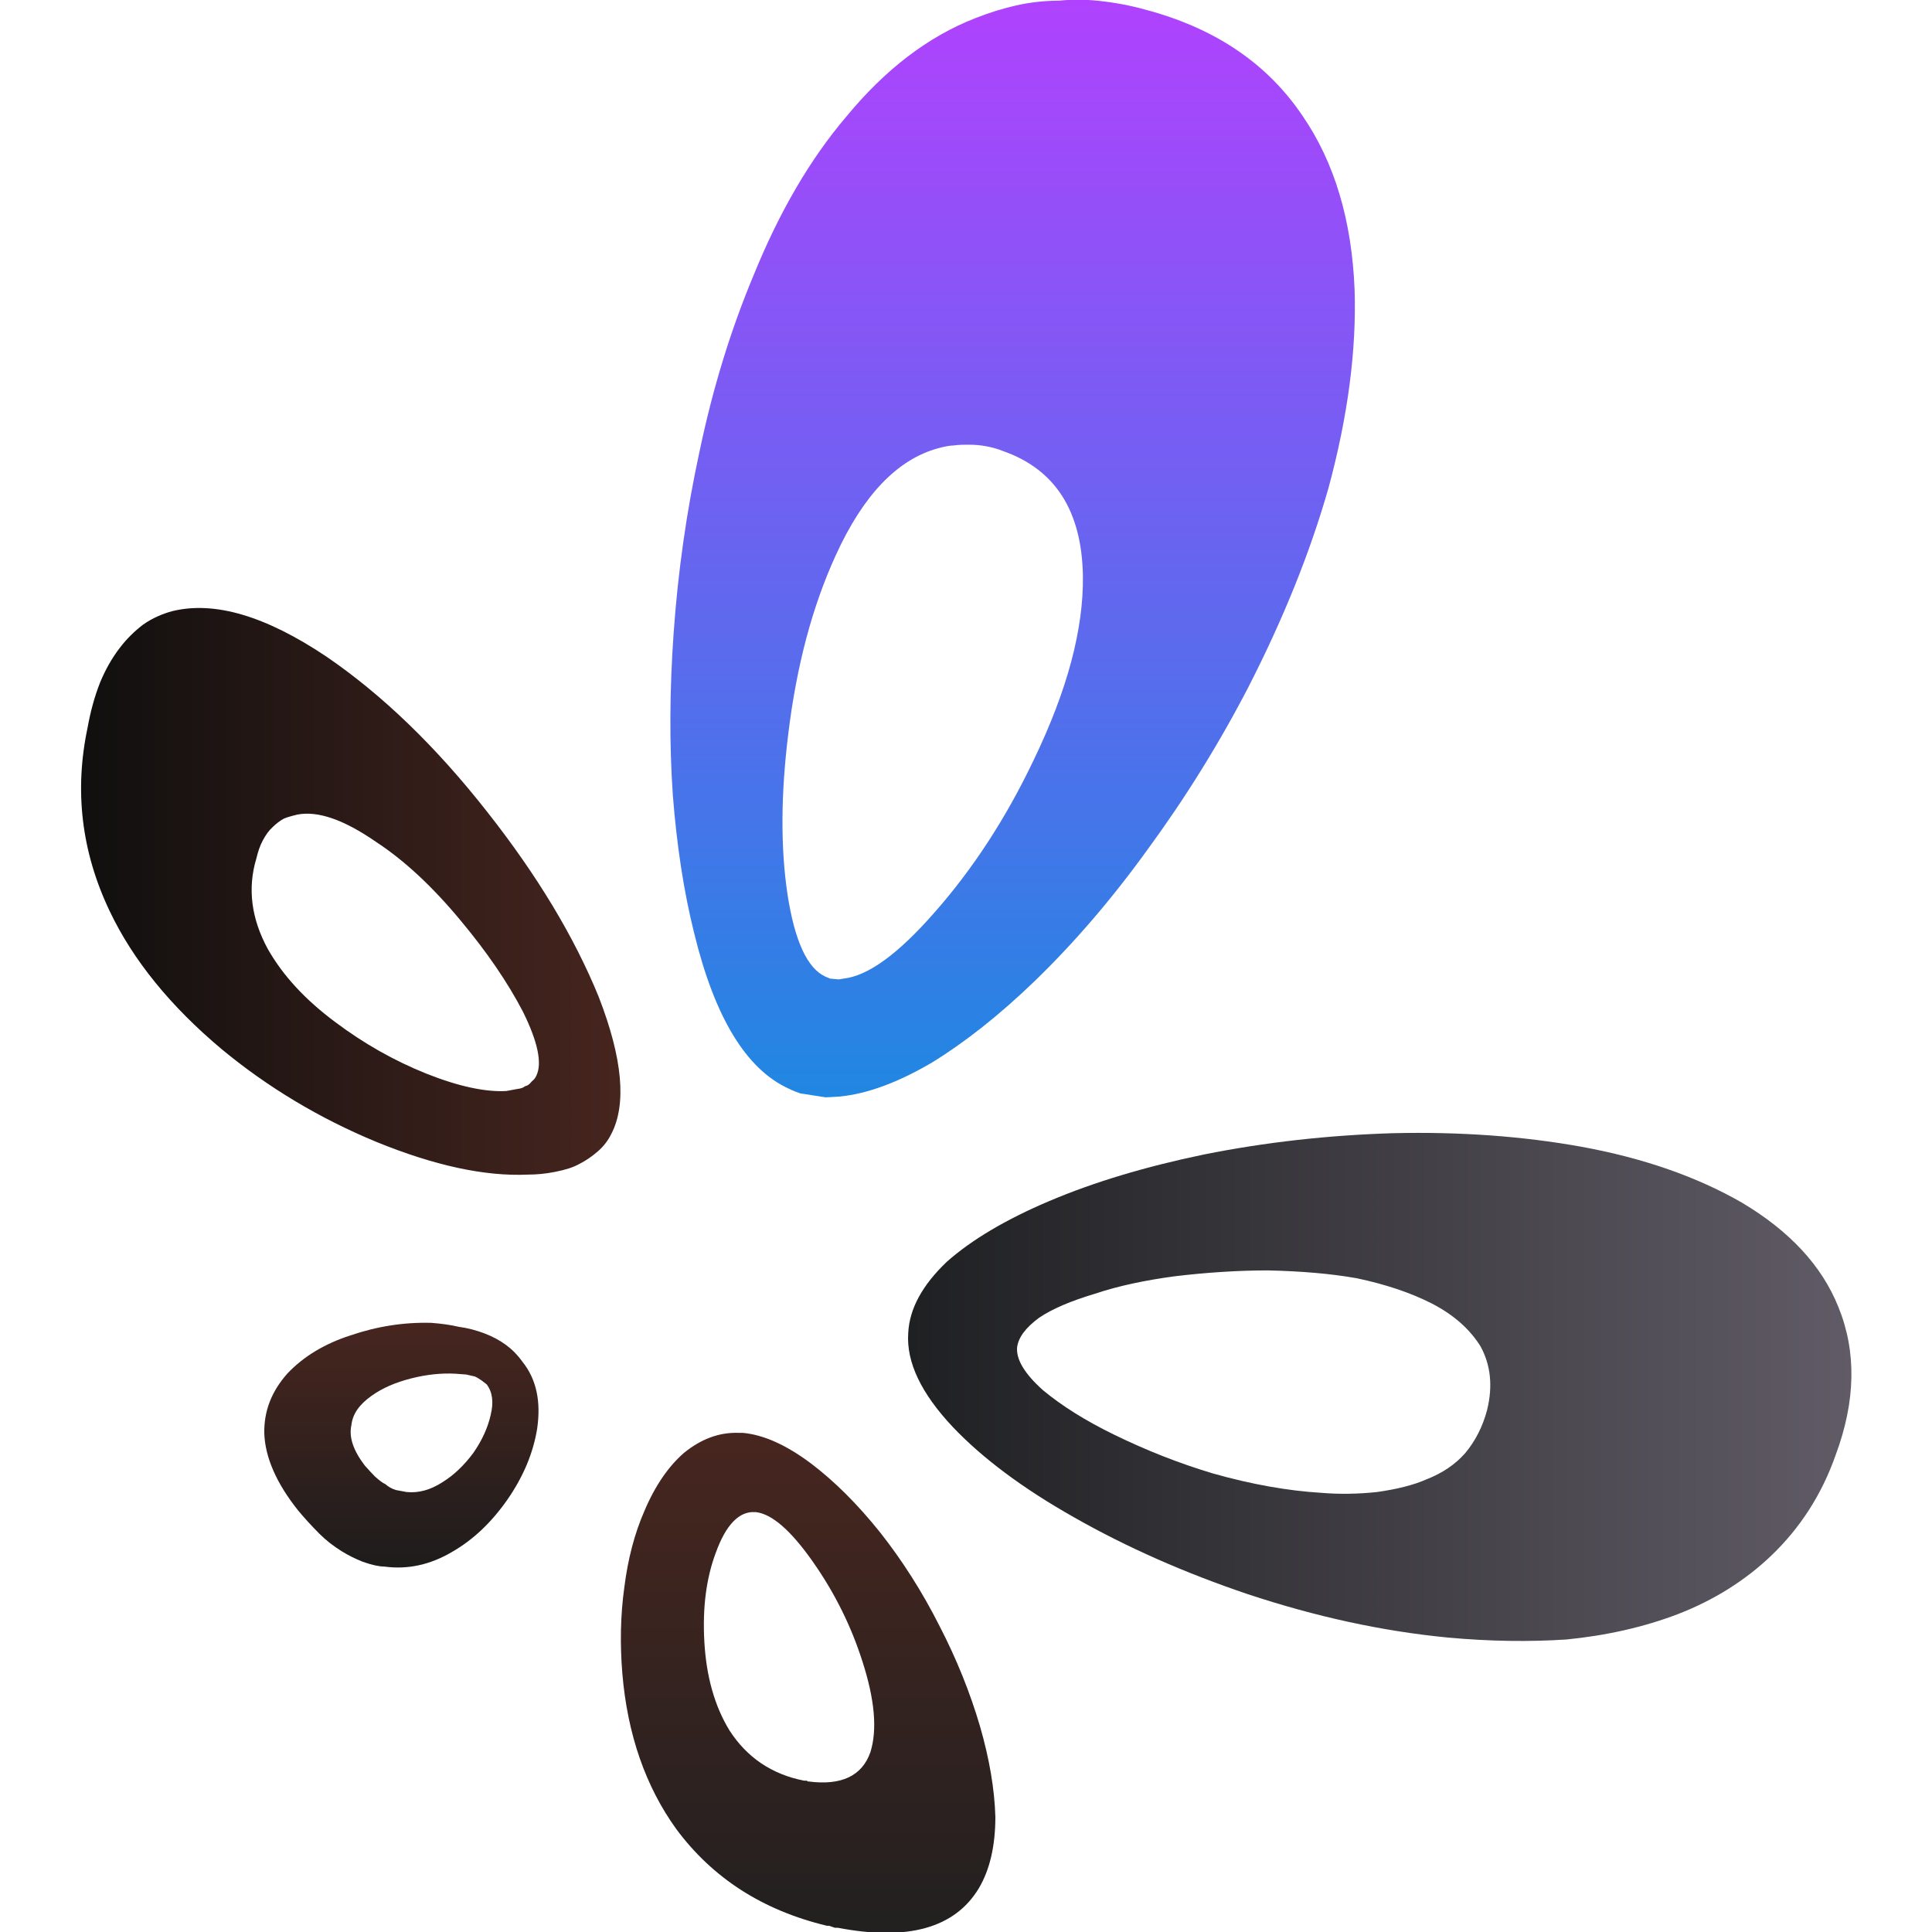 <?xml version="1.0" encoding="utf-8"?>
<!-- Generator: Adobe Illustrator 27.7.0, SVG Export Plug-In . SVG Version: 6.00 Build 0)  -->
<svg version="1.1" id="Layer_1" xmlns="http://www.w3.org/2000/svg" xmlns:xlink="http://www.w3.org/1999/xlink" x="0px" y="0px"
	 viewBox="0 0 512 512" style="enable-background:new 0 0 512 512;" xml:space="preserve">
<style type="text/css">
	.st0{fill:url(#SVGID_1_);}
	.st1{fill:url(#SVGID_00000042005302274988349070000005115042241533276555_);}
	.st2{fill:url(#SVGID_00000074415567474695325240000011975464709558882994_);}
	.st3{fill:url(#SVGID_00000077283083174671015640000016377470242370902974_);}
	.st4{fill:url(#SVGID_00000069361839774794205040000003603655609731386008_);}
</style>
<g>
	<g transform="translate(-24.931 -11.172)">
		<g transform="matrix(1.045 0 0 1.045 36.346 18.878)">
			
				<linearGradient id="SVGID_1_" gradientUnits="userSpaceOnUse" x1="197.055" y1="160.657" x2="436.348" y2="160.657" gradientTransform="matrix(1.045 0 0 -1.045 13.505 512.225)">
				<stop  offset="0" style="stop-color:#1F2022"/>
				<stop  offset="1" style="stop-color:#635E69"/>
			</linearGradient>
			<path class="st0" d="M454.6,361.6c5.1-13.7,5.3-26.2,0.7-37.5c-4.2-10.5-12.4-19.3-24.5-26.5c-11.3-6.5-24.9-11.3-40.9-14.2
				c-14.5-2.6-30.4-3.8-47.5-3.4c-16.5,0.5-32.5,2.3-48,5.4c-14.9,3.1-27.9,7-39.2,11.8c-11.1,4.7-19.8,9.9-26,15.4
				c-6.2,5.9-9.5,11.9-9.8,18.1c-0.5,7.4,3.3,15.3,11.3,23.8c7.4,7.8,17.6,15.5,30.9,23c13.2,7.5,27.9,14,43.9,19.4
				c17.2,5.7,34.1,9.4,50.7,11c10.8,1,20.8,1.1,30.1,0.5c10.1-1,19.5-3.1,28.2-6.4c9.3-3.6,17.2-8.6,23.8-14.9
				C445.6,380.1,451.1,371.6,454.6,361.6 M352.2,323.2c5.6,2.9,9.6,6.5,12.3,10.8c2.6,4.7,3.2,10.1,1.7,16.2c-1.1,4.2-3,7.9-5.6,11
				c-2.5,2.8-5.7,5-9.8,6.6c-3.4,1.5-7.6,2.5-12.5,3.2c-4.7,0.5-9.5,0.6-14.2,0.2c-8.3-0.5-17.5-2.1-27.4-4.9
				c-8.7-2.6-17-5.9-25-9.8c-7.4-3.6-13.4-7.4-18.1-11.3c-4.6-4.1-6.8-7.7-6.6-10.8c0.3-2.6,2.2-5.1,5.6-7.6
				c3.4-2.3,8.2-4.3,14.2-6.1c6-2,12.7-3.4,20.1-4.4c8.3-1,16.3-1.5,23.8-1.5c8.3,0.2,15.8,0.8,22.5,2
				C340.3,318.3,346.7,320.4,352.2,323.2z"/>
			
				<linearGradient id="SVGID_00000117654027848698772940000017393940611998742153_" gradientUnits="userSpaceOnUse" x1="-63.689" y1="613.948" x2="-58.788" y2="613.948" gradientTransform="matrix(0 -59.321 -59.321 0 36665.949 -3507.153)">
				<stop  offset="0" style="stop-color:#2087E2"/>
				<stop  offset="1" style="stop-color:#B63FFF"/>
			</linearGradient>
			<path style="fill:url(#SVGID_00000117654027848698772940000017393940611998742153_);" d="M332.6,66.1
				c-0.7-17.6-5.1-32.3-13.2-44.1C310.7,9.1,298,0.3,281.1-4.5c-3.8-1.1-7.8-2-12-2.5c-3.8-0.5-7.6-0.6-11.5-0.2
				c-3.6,0-7.2,0.4-10.8,1.2c-3.1,0.7-6.5,1.7-10.3,3.2c-12.1,4.7-23,13.1-32.8,25c-9.2,10.8-17,24.2-23.5,40.2
				c-5.7,13.6-10.3,28.4-13.7,44.6c-3.3,15.2-5.5,30.6-6.6,46.3c-1,14.2-1.1,27.9-0.2,40.9c1,12.9,2.8,24.6,5.4,35
				c5.2,21.4,13.2,34.6,24,39.5c1,0.5,2,0.9,2.9,1.2l6.4,1c0.8,0,2-0.1,3.7-0.2c6.9-0.7,14.6-3.5,23.3-8.6
				c8.3-5.1,17.1-12,26.2-20.8c9.8-9.5,19.3-20.5,28.4-33.1c9.6-13.1,18.2-26.9,25.7-41.4c8.8-17.2,15.6-34,20.3-50.5
				C330.9,98.2,333.1,81.4,332.6,66.1 M239.2,105.8c1.6,0.3,3,0.7,4.2,1.2c13.2,4.6,20,15.1,20.3,31.6c0.2,13.6-4,29.2-12.5,46.8
				c-7,14.7-15.4,27.6-25.2,38.7c-9.2,10.5-16.8,16-23,16.7l-1.2,0.2l-2.2-0.2l-1.2-0.5c-4.6-2.1-7.8-9.1-9.6-20.8
				c-1.8-11.9-1.7-25.6,0.2-40.9c2.1-17.2,6.1-32.2,12-45.1c7-15.4,15.7-24.4,26-27.2c1.8-0.5,3.1-0.7,3.9-0.7
				c1.3-0.2,2.6-0.2,3.9-0.2S237.6,105.5,239.2,105.8z"/>
			
				<linearGradient id="SVGID_00000115500009025891668830000002202257922673970108_" gradientUnits="userSpaceOnUse" x1="-3.678" y1="280.938" x2="133.123" y2="280.938" gradientTransform="matrix(1.045 0 0 -1.045 13.505 512.225)">
				<stop  offset="0" style="stop-color:#100F0F"/>
				<stop  offset="1" style="stop-color:#49261F"/>
			</linearGradient>
			<path style="fill:url(#SVGID_00000115500009025891668830000002202257922673970108_);" d="M19.4,157c-2,2.6-3.6,5.5-4.9,8.6
				c-1.5,3.8-2.5,7.6-3.2,11.5c-3.4,16-1.6,31.5,5.6,46.6c5.9,12.4,15.4,24.1,28.4,35c11.6,9.6,24.7,17.5,39.2,23.5
				c14.7,6,27.5,8.8,38.5,8.3c2.1,0,4.4-0.2,6.9-0.7c2.5-0.5,4.5-1.1,6.1-2c1.6-0.8,3.2-1.9,4.7-3.2c1.5-1.3,2.6-2.8,3.4-4.4
				c3.9-7.5,2.9-19.1-3.2-34.8c-6.2-15.2-15.6-30.8-28.2-46.8c-13.1-16.7-26.7-29.8-40.9-39.5c-15.4-10.3-28.3-14.1-39-11.5
				c-2.6,0.7-5.1,1.8-7.4,3.4C23.3,152.6,21.2,154.6,19.4,157 M55.7,205.8c0.8-1.5,1.6-2.6,2.5-3.4c0.8-0.8,1.8-1.6,2.9-2.2
				c1.3-0.5,2.5-0.8,3.4-1c5.2-1,11.8,1.3,19.9,6.9c7.2,4.7,14.4,11.4,21.6,20.1c6.5,7.8,11.8,15.5,15.7,23
				c3.8,7.7,4.9,13.1,3.4,16.2c-0.3,0.7-0.7,1.1-1.2,1.5c-0.5,0.7-1.1,1.1-1.7,1.2c-0.3,0.3-1,0.6-2,0.7l-2.7,0.5
				c-5.2,0.3-12-1.1-20.3-4.4c-8.2-3.3-15.8-7.6-23-13c-7.7-5.7-13.4-11.9-17.2-18.6c-4.2-7.7-5.2-15.4-2.9-23
				C54.5,208.6,55,207.1,55.7,205.8z"/>
			
				<linearGradient id="SVGID_00000180341652817977794960000009591391163589058210_" gradientUnits="userSpaceOnUse" x1="-76.925" y1="610.623" x2="-72.024" y2="610.623" gradientTransform="matrix(0 -27.021 -27.021 0 16693.426 -1595.791)">
				<stop  offset="0" style="stop-color:#222020"/>
				<stop  offset="1" style="stop-color:#49261F"/>
			</linearGradient>
			<path style="fill:url(#SVGID_00000180341652817977794960000009591391163589058210_);" d="M177.5,356h-1c-5.1-0.2-9.7,1.6-14,5.1
				c-3.9,3.4-7.3,8.3-10,14.7c-2.5,5.7-4.2,12.2-5.1,19.4c-1,7.2-1.1,14.5-0.5,21.8c1.3,15.5,5.9,28.7,13.7,39.5
				c9.2,12.4,21.9,20.6,38.2,24.5h0.5l1.5,0.5h0.7c17.8,3.4,29.7,0.1,35.8-10c2.8-4.7,4.2-10.8,4.2-18.1c-0.2-7-1.5-14.7-3.9-23
				c-2.5-8.5-5.9-17-10.3-25.5c-4.4-8.7-9.4-16.5-14.9-23.5c-5.9-7.4-11.8-13.2-17.6-17.6C188.4,359,182.7,356.5,177.5,356
				 M170.6,386.4c2.6-7.2,6-10.6,10-10.3h0.2c4.1,0.5,8.9,4.7,14.5,12.7s9.7,16.4,12.5,25.2c3.1,9.6,3.8,17.3,2,23
				c-2.1,6-7.4,8.5-15.7,7.4h-0.2l-0.2-0.2h-0.7c-8.2-1.6-14.5-5.9-18.9-12.7c-3.8-6.2-5.9-13.7-6.4-22.5
				C167.2,400.3,168.2,392.8,170.6,386.4z"/>
			
				<linearGradient id="SVGID_00000158014039973659966530000001868126119750107279_" gradientUnits="userSpaceOnUse" x1="-91.277" y1="609.179" x2="-86.375" y2="609.179" gradientTransform="matrix(0 -13.217 -13.217 0 8142.556 -816.361)">
				<stop  offset="0" style="stop-color:#1E1C1C"/>
				<stop  offset="1" style="stop-color:#49261F"/>
			</linearGradient>
			<path style="fill:url(#SVGID_00000158014039973659966530000001868126119750107279_);" d="M117.4,333.7c-1.5-1.1-3.3-2.1-5.4-2.9
				c-2.1-0.8-4.3-1.4-6.6-1.7c-2.1-0.5-4.4-0.8-6.9-1c-7-0.2-13.9,0.9-20.6,3.2c-6.5,2.1-11.8,5.3-15.9,9.6c-4.1,4.6-6,9.6-5.9,15.2
				c0.2,6,3,12.6,8.6,19.6c1.5,1.8,3.3,3.8,5.4,5.9c1.6,1.6,3.5,3.1,5.6,4.4c1.6,1,3.4,1.9,5.4,2.7c2.3,0.8,4.1,1.2,5.4,1.2
				c5.9,0.8,11.6-0.4,17.2-3.7c5.4-3.1,10-7.5,14-13.2c4.1-5.9,6.6-11.9,7.6-18.1c1-6.9-0.2-12.5-3.7-16.9
				C120.3,336.2,118.9,334.8,117.4,333.7 M112.5,343.7c1.5,2,1.8,4.6,1,7.8c-0.7,3.1-2.1,6.3-4.4,9.6c-2.3,3.1-4.9,5.6-7.8,7.4
				c-3.1,2-6.1,2.8-9.1,2.5l-2.7-0.5c-1-0.3-1.9-0.8-2.7-1.5c-0.7-0.3-1.6-1-2.7-2c-0.7-0.7-1.5-1.6-2.5-2.7
				c-2.9-3.8-4.1-7.2-3.4-10.3c0.3-2.8,2-5.2,5.1-7.4c2.8-2,6.1-3.4,10-4.4c3.9-1,7.7-1.4,11.3-1.2l2.7,0.2l2.2,0.5
				c0.7,0.3,1.2,0.7,1.7,1L112.5,343.7z"/>
		</g>
	</g>
</g>
</svg>
